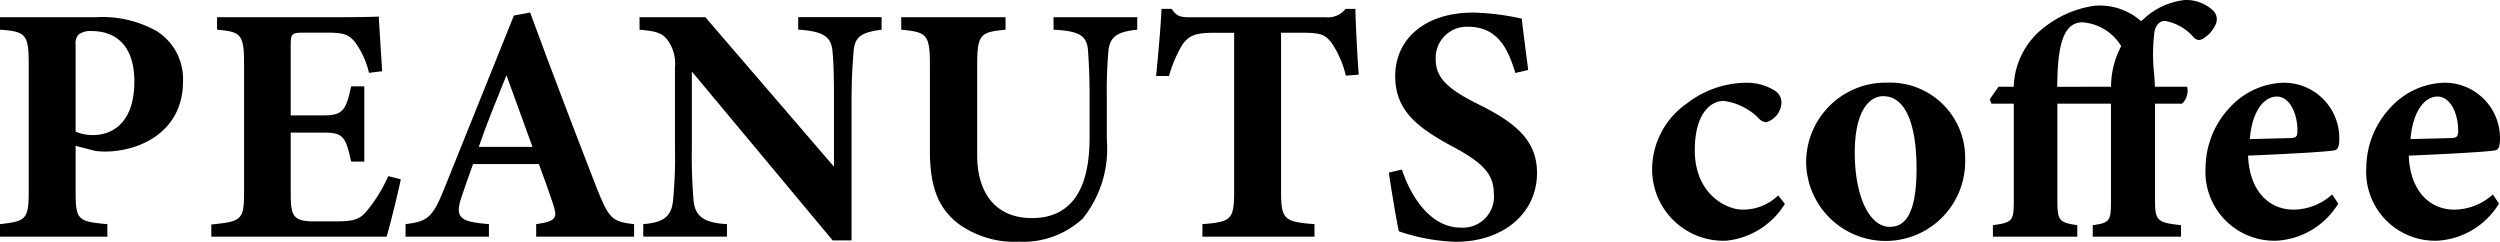 <svg xmlns="http://www.w3.org/2000/svg" width="155.48" height="15.033" viewBox="0 0 155.48 15.033">
  <g id="グループ_37" data-name="グループ 37" transform="translate(-315.048 -1339.86)">
    <g id="グループ_36" data-name="グループ 36">
      <path id="パス_209" data-name="パス 209" d="M321.011,1340.931a6.893,6.893,0,0,1,3.779.861,3.515,3.515,0,0,1,1.638,3.149c0,3.044-2.583,4.325-4.829,4.346a5.263,5.263,0,0,1-.63-.042l-1.218-.315v2.856c0,1.763.147,1.847,1.974,2.015v.777h-6.677v-.777c1.575-.189,1.785-.252,1.785-2.015v-8.021c0-1.764-.21-1.952-1.785-2.057v-.777Zm-1.26,7.117a2.691,2.691,0,0,0,1.113.21c.966,0,2.54-.567,2.54-3.338,0-2.352-1.28-3.128-2.645-3.128a1.282,1.282,0,0,0-.819.209.809.809,0,0,0-.189.651Z"/>
      <path id="パス_210" data-name="パス 210" d="M339.973,1351.009c-.1.567-.693,2.981-.882,3.569h-10.9v-.756c1.91-.189,2.036-.294,2.036-2.057v-8.021c0-1.785-.251-1.911-1.679-2.036v-.777h6.824c2.2,0,2.939-.021,3.233-.042.021.378.126,2.1.21,3.4l-.819.1a5.278,5.278,0,0,0-.9-1.953c-.378-.42-.651-.546-1.721-.546H334.01c-.8,0-.882.042-.882.756v4.389h2.058c1.175,0,1.385-.315,1.7-1.806h.819v4.682h-.819c-.336-1.554-.5-1.806-1.721-1.806h-2.037v3.612c0,1.448.042,1.889,1.344,1.91h1.49c1.176,0,1.491-.147,1.953-.714a9.345,9.345,0,0,0,1.281-2.1Z"/>
      <path id="パス_211" data-name="パス 211" d="M348.394,1354.578v-.777c1.323-.189,1.323-.42,1.029-1.322-.21-.63-.546-1.575-.861-2.415h-4.094c-.231.651-.525,1.449-.735,2.1-.441,1.322.063,1.49,1.722,1.637v.777h-5.186v-.777c1.322-.168,1.658-.357,2.372-2.12l4.367-10.855,1.008-.189c1.344,3.653,2.772,7.39,4.136,10.9.777,1.952.966,2.1,2.331,2.267v.777Zm-1.848-10.036c-.608,1.512-1.2,2.918-1.721,4.451h3.338Z"/>
      <path id="パス_212" data-name="パス 212" d="M369.876,1341.708c-1.281.167-1.68.44-1.743,1.385-.063.819-.126,1.533-.126,3.36v8.356h-1.175l-8.756-10.5v4.745a31.9,31.9,0,0,0,.105,3.255c.084.923.525,1.406,2.079,1.49v.777h-5.207v-.777c1.2-.1,1.721-.42,1.847-1.406a28.238,28.238,0,0,0,.126-3.339v-4.976a2.511,2.511,0,0,0-.441-1.7c-.377-.525-.881-.587-1.763-.671v-.777h4.094l8,9.3v-3.779c0-1.827-.021-2.52-.084-3.3-.063-.9-.4-1.343-2.142-1.448v-.777h5.186Z"/>
      <path id="パス_213" data-name="パス 213" d="M385.773,1341.708c-1.344.125-1.7.524-1.785,1.28a26.656,26.656,0,0,0-.105,2.814v2.75a6.928,6.928,0,0,1-1.49,4.892,5.438,5.438,0,0,1-3.948,1.449,5.978,5.978,0,0,1-3.758-1.092c-1.218-.924-1.806-2.2-1.806-4.556v-5.312c0-1.932-.189-2.079-1.784-2.225v-.777h6.487v.777c-1.574.146-1.763.293-1.763,2.225v5.585c0,2.352,1.155,3.905,3.4,3.905,2.5,0,3.591-1.847,3.591-5V1345.8c0-1.449-.063-2.2-.1-2.835-.084-.966-.672-1.175-2.142-1.259v-.777h5.207Z"/>
      <path id="パス_214" data-name="パス 214" d="M398.751,1344.563a6.455,6.455,0,0,0-.9-2.058c-.378-.441-.546-.609-1.785-.609H394.72v9.869c0,1.763.21,1.889,2.079,2.036v.777h-6.971v-.777c1.785-.147,1.974-.273,1.974-2.036V1341.9h-1.281c-1.176,0-1.512.189-1.911.693a7.966,7.966,0,0,0-.86,1.995h-.8c.147-1.533.294-3.17.336-4.178h.629c.315.483.567.525,1.2.525h8.4a1.385,1.385,0,0,0,1.217-.525h.609c.021.882.105,2.729.21,4.094Z"/>
      <path id="パス_215" data-name="パス 215" d="M409.294,1344.4c-.42-1.344-1.008-2.876-2.94-2.876a1.934,1.934,0,0,0-2.015,2.036c0,1.155.777,1.848,2.624,2.772,2.247,1.112,3.675,2.2,3.675,4.283,0,2.477-2.058,4.283-5.06,4.283a12.14,12.14,0,0,1-3.528-.651c-.126-.483-.483-2.666-.63-3.653l.819-.189c.42,1.323,1.6,3.611,3.654,3.611a1.932,1.932,0,0,0,2.057-2.141c0-1.218-.756-1.932-2.519-2.877-2.184-1.176-3.612-2.225-3.612-4.409,0-2.2,1.722-3.947,4.871-3.947a15.524,15.524,0,0,1,3,.378c.084.777.231,1.868.4,3.191Z"/>
      <path id="パス_216" data-name="パス 216" d="M426.052,1352.542a4.844,4.844,0,0,1-3.654,2.288,4.434,4.434,0,0,1-4.6-4.514,5.012,5.012,0,0,1,2.142-4.01,6.133,6.133,0,0,1,3.653-1.3,3.287,3.287,0,0,1,1.848.5.879.879,0,0,1,.4.777,1.332,1.332,0,0,1-.945,1.175.647.647,0,0,1-.462-.231,3.743,3.743,0,0,0-2.184-1.091c-.818,0-1.8.8-1.8,3.065,0,2.793,2.036,3.695,2.939,3.695a3.133,3.133,0,0,0,2.247-.881Z"/>
      <path id="パス_217" data-name="パス 217" d="M432.436,1345a4.668,4.668,0,0,1,4.829,4.745,4.946,4.946,0,1,1-9.889.231A4.952,4.952,0,0,1,432.436,1345Zm-.252.84c-.9,0-1.785.945-1.785,3.527,0,2.6.861,4.6,2.184,4.6.8,0,1.659-.546,1.659-3.611C434.242,1347.439,433.486,1345.844,432.184,1345.844Z"/>
      <path id="パス_218" data-name="パス 218" d="M443,1346.306v5.984c0,1.3.105,1.406,1.239,1.574v.714h-5.249v-.714c1.239-.168,1.3-.273,1.3-1.574v-5.984H438.9l-.105-.273.546-.777h.945a4.816,4.816,0,0,1,1.952-3.737,6.49,6.49,0,0,1,3.066-1.3,3.863,3.863,0,0,1,3.023,1.071l-1.281,1.574a3.071,3.071,0,0,0-2.5-1.616c-1.386,0-1.533,2.078-1.554,4.01h1.911v1.05Zm1.449-1.05h1.889a5.426,5.426,0,0,1,2.058-4.241,4.431,4.431,0,0,1,2.541-1.155,2.468,2.468,0,0,1,1.721.63.757.757,0,0,1,.168.924,1.828,1.828,0,0,1-.63.755c-.273.231-.5.231-.714.021a3.033,3.033,0,0,0-1.784-1.028c-.378,0-.546.273-.651.609a11.443,11.443,0,0,0-.021,2.771l.042.714h2a1.088,1.088,0,0,1-.315,1.05h-1.68v5.984c0,1.3.126,1.406,1.617,1.574v.714H445.2v-.714c1.091-.147,1.133-.273,1.133-1.574v-5.984h-1.889Z"/>
      <path id="パス_219" data-name="パス 219" d="M460.47,1352.521a4.8,4.8,0,0,1-3.843,2.309,4.286,4.286,0,0,1-4.409-4.577,5.516,5.516,0,0,1,1.575-3.779,4.7,4.7,0,0,1,3.275-1.47,3.444,3.444,0,0,1,3.465,3.422c0,.357-.021.714-.273.777-.4.1-3.36.252-5.4.336.084,2.226,1.323,3.359,2.834,3.359a3.625,3.625,0,0,0,2.394-.944Zm-3.822-6.656c-.839,0-1.553.987-1.679,2.645l2.54-.063c.294-.021.42-.063.42-.42C457.95,1346.978,457.467,1345.865,456.648,1345.865Z"/>
      <path id="パス_220" data-name="パス 220" d="M470.465,1352.521a4.8,4.8,0,0,1-3.842,2.309,4.286,4.286,0,0,1-4.409-4.577,5.516,5.516,0,0,1,1.575-3.779,4.7,4.7,0,0,1,3.275-1.47,3.443,3.443,0,0,1,3.464,3.422c0,.357-.021.714-.273.777-.4.1-3.359.252-5.4.336.084,2.226,1.323,3.359,2.835,3.359a3.62,3.62,0,0,0,2.393-.944Zm-3.821-6.656c-.84,0-1.554.987-1.68,2.645l2.541-.063c.294-.021.42-.063.42-.42C467.946,1346.978,467.463,1345.865,466.644,1345.865Z"/>
    </g>
  </g>
</svg>
